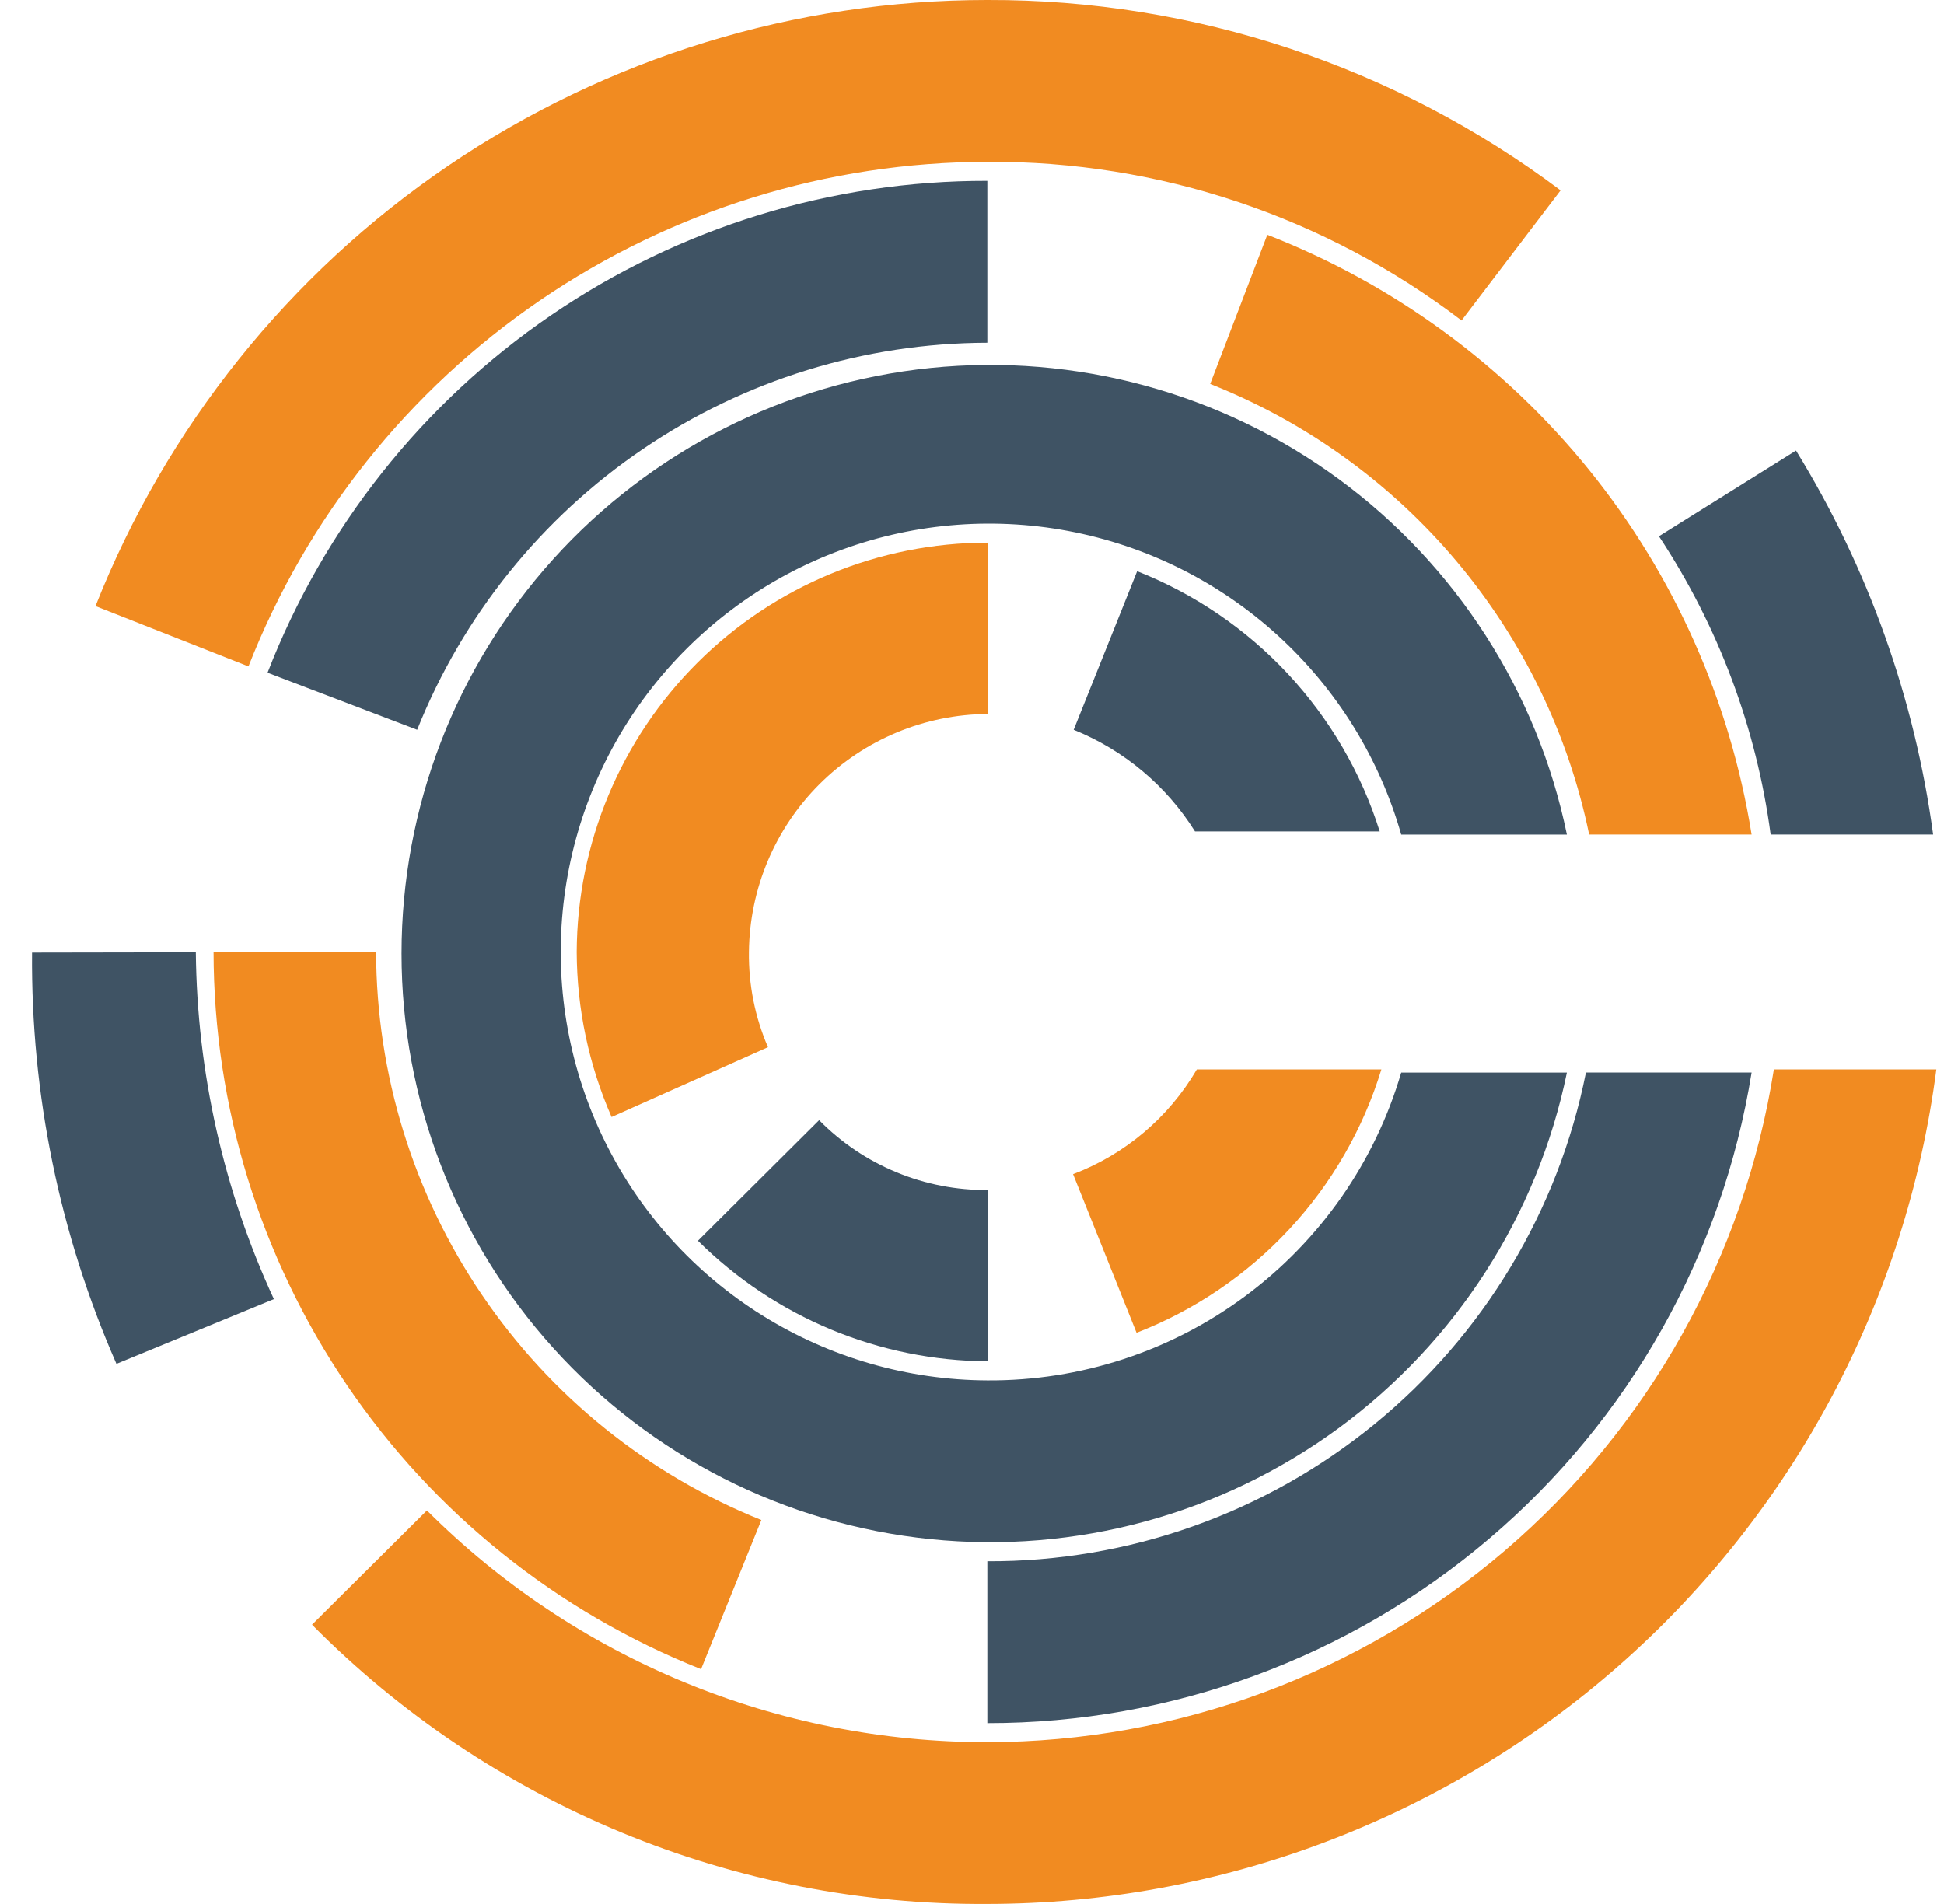 <svg xmlns="http://www.w3.org/2000/svg" width="49" height="48" viewBox="0 0 49 48" fill="none"><path d="M17.592 31.28C19.536 33.212 22.162 34.304 24.903 34.319V30C24.112 30.007 23.327 29.855 22.596 29.552C21.864 29.25 21.202 28.803 20.647 28.239L17.592 31.28ZM28.663 14.4L27.063 18.399C28.327 18.909 29.397 19.805 30.121 20.96H34.777C34.311 19.48 33.52 18.123 32.463 16.988C31.405 15.853 30.106 14.969 28.663 14.4Z" fill="#3F5364"></path><path d="M14.536 24C14.541 25.432 14.841 26.848 15.415 28.16L19.358 26.4C19.03 25.642 18.867 24.825 18.878 24C18.893 22.41 19.532 20.891 20.657 19.768C21.783 18.646 23.304 18.011 24.893 18V13.68C22.153 13.681 19.525 14.768 17.584 16.702C15.643 18.636 14.547 21.26 14.536 24ZM27.048 29.6L28.648 33.6C30.112 33.032 31.428 32.14 32.497 30.99C33.566 29.84 34.36 28.462 34.819 26.96H30.168C29.459 28.17 28.359 29.102 27.048 29.6Z" fill="#F18B21"></path><path d="M24.888 34.8C22.881 34.792 20.917 34.224 19.215 33.162C17.512 32.1 16.14 30.584 15.251 28.785C14.362 26.986 13.992 24.975 14.182 22.978C14.372 20.98 15.114 19.075 16.326 17.476C17.539 15.877 19.172 14.647 21.044 13.925C22.916 13.202 24.952 13.016 26.925 13.386C28.897 13.756 30.727 14.668 32.209 16.02C33.692 17.372 34.769 19.11 35.319 21.04H39.495C38.752 17.441 36.7 14.245 33.737 12.072C30.773 9.899 27.109 8.903 23.453 9.276C19.797 9.649 16.41 11.366 13.947 14.093C11.484 16.821 10.121 20.365 10.121 24.04C10.121 27.715 11.484 31.259 13.947 33.986C16.41 36.713 19.797 38.43 23.453 38.803C27.109 39.177 30.773 38.18 33.737 36.007C36.7 33.834 38.752 30.639 39.495 27.04H35.319C34.659 29.291 33.284 31.265 31.402 32.665C29.52 34.066 27.233 34.815 24.888 34.8Z" fill="#3F5364"></path><path d="M24.887 8.64V4.56C20.965 4.552 17.131 5.732 13.892 7.945C10.653 10.159 8.161 13.302 6.744 16.959L10.515 18.399C11.663 15.524 13.645 13.058 16.207 11.319C18.768 9.579 21.791 8.647 24.887 8.64ZM24.887 39.36V43.44C29.524 43.443 34.01 41.794 37.54 38.788C41.071 35.782 43.414 31.617 44.151 27.039H39.975C39.279 30.524 37.394 33.659 34.642 35.906C31.889 38.154 28.441 39.375 24.887 39.36Z" fill="#3F5364"></path><path d="M40.056 21.039H44.151C43.612 17.673 42.201 14.507 40.06 11.854C37.918 9.202 35.12 7.156 31.944 5.919L30.504 9.679C32.913 10.632 35.048 12.169 36.715 14.152C38.383 16.135 39.531 18.502 40.056 21.039ZM9.48 24H5.383C5.387 27.897 6.56 31.703 8.751 34.927C10.941 38.15 14.049 40.642 17.671 42.08L19.191 38.321C16.33 37.172 13.878 35.196 12.148 32.644C10.417 30.093 9.488 27.083 9.48 24Z" fill="#F18B21"></path><path d="M44.631 21.039H48.726C48.263 17.606 47.086 14.309 45.27 11.359L41.815 13.519C43.31 15.78 44.273 18.352 44.631 21.039ZM0.808 24.015C0.777 27.583 1.502 31.116 2.935 34.383L6.904 32.751C5.636 30.009 4.965 27.029 4.936 24.008" fill="#3F5364"></path><path d="M24.888 43.92C22.265 43.923 19.667 43.409 17.243 42.407C14.818 41.405 12.616 39.934 10.761 38.079L7.865 40.959C10.091 43.208 12.743 44.989 15.666 46.198C18.589 47.407 21.725 48.02 24.888 47.999C30.75 47.994 36.409 45.857 40.811 41.985C45.212 38.114 48.054 32.773 48.807 26.96H44.712C43.967 31.684 41.561 35.987 37.927 39.096C34.294 42.204 29.67 43.915 24.888 43.92ZM24.888 4.08C29.205 4.054 33.408 5.461 36.84 8.079L39.336 4.8C35.171 1.67 30.098 -0.015 24.888 0C20.041 -0.001 15.305 1.456 11.296 4.18C7.287 6.905 4.19 10.772 2.407 15.279L6.263 16.8C7.731 13.055 10.293 9.838 13.615 7.57C16.937 5.301 20.865 4.085 24.888 4.08Z" fill="#F18B21"></path></svg>